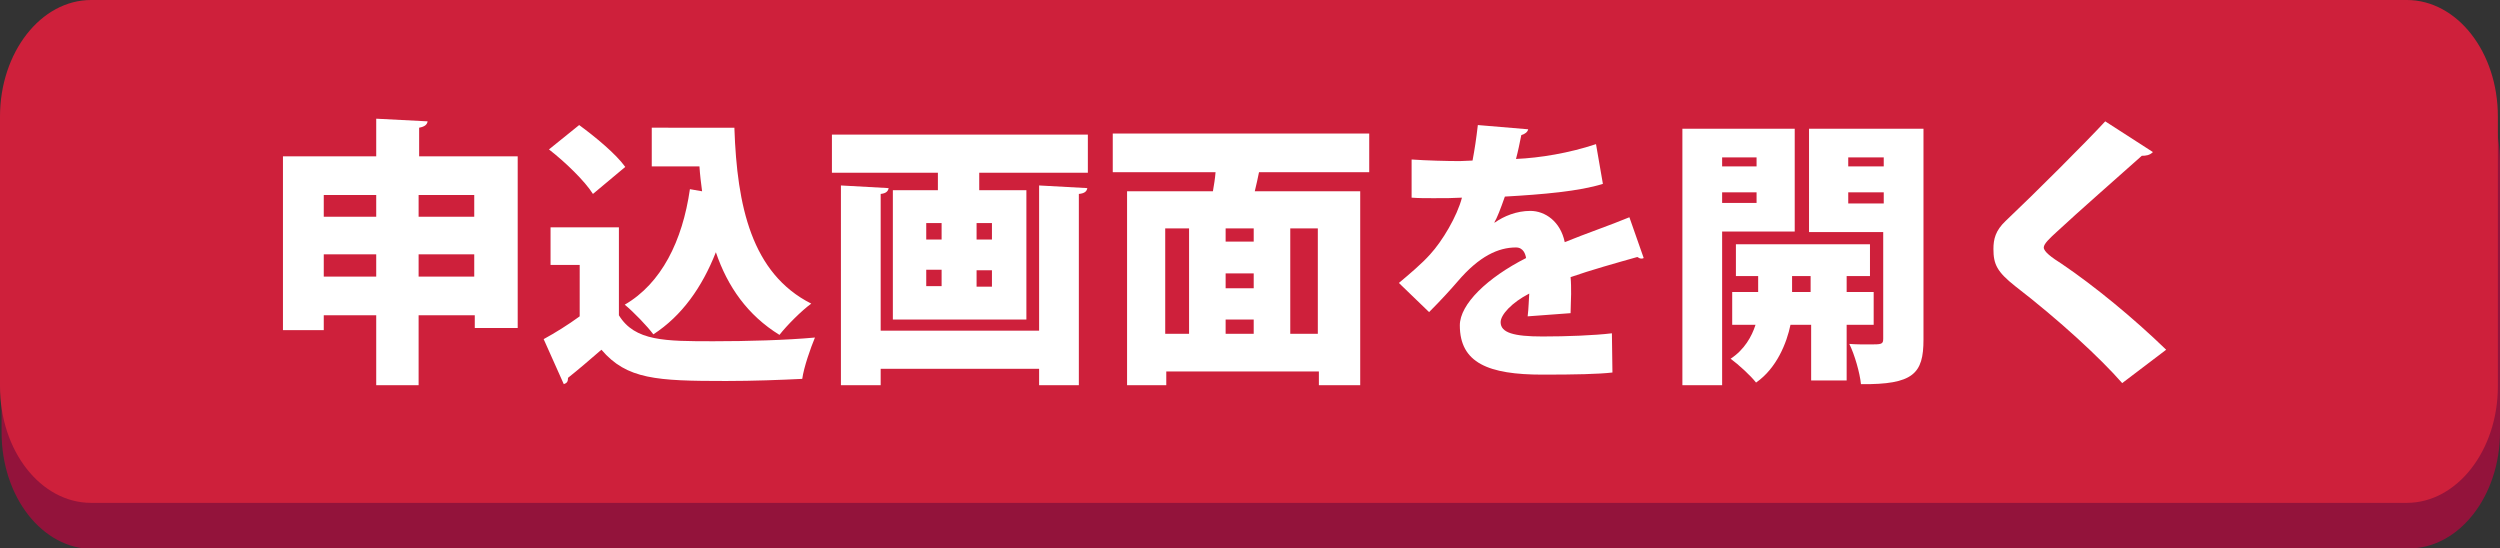 <?xml version="1.0" encoding="utf-8"?>
<!-- Generator: Adobe Illustrator 25.2.1, SVG Export Plug-In . SVG Version: 6.00 Build 0)  -->
<svg version="1.1" id="レイヤー_1" xmlns="http://www.w3.org/2000/svg" xmlns:xlink="http://www.w3.org/1999/xlink" x="0px"
	 y="0px" viewBox="0 0 471.8 103.5" style="enable-background:new 0 0 471.8 103.5;" xml:space="preserve">
<rect x="0" y="0" width="471.8" height="103.5" fill="#333333" stroke="none"/>
<style type="text/css">
	.st0{fill:#93133B;}
	.st1{fill:#CE203B;}
	.st2{fill:#FFFFFF;}
</style>
<path class="st0" d="M454.6,103.5c9.5,0,17.2-9.9,17.2-22V30.7c0-12.2-7.7-22-17.2-22H17.5c-9.5,0-17.2,9.9-17.2,22v50.9
	c0,12.2,7.7,22,17.2,22H454.6z"/>
<path class="st1" d="M454.2,94.9c9.5,0,17.2-9.9,17.2-22V22c0-12.2-7.7-22-17.2-22H17.2C7.7,0,0,9.9,0,22v50.9
	c0,12.2,7.7,22,17.2,22H454.2z"/>
<g>
	<path class="st2" d="M79,29.5h18.7v32.4h-8.1v-2.4H79v13.2H71V59.5h-9.9v2.8h-7.7V29.5H71v-7.1l9.7,0.5c-0.1,0.6-0.5,1-1.6,1.2
		V29.5z M71,36.8h-9.9v4.1H71V36.8z M61.1,52.2H71V48h-9.9V52.2z M89.6,36.8H79v4.1h10.5V36.8z M79,52.2h10.5V48H79V52.2z"/>
	<path class="st2" d="M116.8,42.9v16.6c3,4.9,8.7,4.9,17.9,4.9c6.3,0,13.7-0.2,19.1-0.7c-0.8,1.9-2.1,5.6-2.4,7.8
		c-4,0.2-9.3,0.4-14.4,0.4c-13.1,0-18.7-0.3-23.5-5.9c-2.2,1.9-4.4,3.8-6.3,5.3c0,0.7-0.2,1-0.8,1.2l-3.8-8.5
		c2.2-1.2,4.6-2.7,6.8-4.3V50h-5.5v-7.1H116.8z M109.3,23.6c3,2.2,6.9,5.4,8.7,7.9l-6.1,5.1c-1.5-2.4-5.2-6-8.3-8.4L109.3,23.6z
		 M138.6,24.3c0.5,14.5,3.2,27.3,14.5,33c-1.8,1.3-4.6,4.1-6,5.9c-6-3.7-9.8-9.1-12-15.6c-2.6,6.6-6.4,12-11.8,15.5
		c-1.1-1.5-3.8-4.3-5.4-5.6c6.9-4,10.9-12,12.3-21.8l2.3,0.4c-0.2-1.5-0.4-3.1-0.5-4.7h-9v-7.3H138.6z"/>
	<path class="st2" d="M157.1,25.4h48.2v7.2h-20.5v3.3h8.9v24.4h-25.2V35.9h8.5v-3.3h-20V25.4z M196.1,62.4V35l9.1,0.5
		c-0.1,0.6-0.5,1-1.6,1.1v36.1h-7.5v-3.1h-29.9v3.1h-7.5V35l9,0.5c-0.1,0.6-0.5,1-1.5,1.1v25.8H196.1z M174.8,42.1v3.1h2.9v-3.1
		H174.8z M174.8,50.9v3.1h2.9v-3.1H174.8z M187.2,45.2v-3.1h-2.9v3.1H187.2z M187.2,54.1v-3.1h-2.9v3.1H187.2z"/>
	<path class="st2" d="M258.5,32.5h-20.9c-0.2,1.1-0.5,2.3-0.8,3.6h19.9v36.6h-7.8v-2.6h-28.8v2.6h-7.4V36.1h16.2
		c0.2-1.2,0.4-2.3,0.5-3.6H210v-7.3h48.4V32.5z M219.9,43.1V63h4.5V43.1H219.9z M236.6,45.6v-2.5h-5.3v2.5H236.6z M236.6,54.4v-2.8
		h-5.3v2.8H236.6z M231.3,60.3V63h5.3v-2.7H231.3z M248.7,63V43.1h-5.2V63H248.7z"/>
	<path class="st2" d="M310.2,48.7c-0.2,0.1-0.3,0.1-0.4,0.1c-0.3,0-0.5-0.1-0.8-0.3c-3.9,1.1-8.9,2.5-12.6,3.8
		c0.1,1,0.1,2.1,0.1,3.2c0,1.1-0.1,2.3-0.1,3.6l-8.1,0.6c0.2-1.6,0.2-3.1,0.3-4.3c-3.3,1.7-5.4,4-5.4,5.4c0,2,2.5,2.7,7.9,2.7
		c4.5,0,9.8-0.2,13.1-0.6l0.1,7.4c-2.6,0.3-7,0.4-13.2,0.4c-10.2,0-15.6-2.2-15.6-9.3c0-4,5.2-9,12.5-12.7c-0.1-0.7-0.5-2-1.9-2
		c-3.3,0-6.9,1.6-11,6.4c-1.2,1.4-3.1,3.5-5.4,5.8l-5.7-5.5c1.9-1.6,4.3-3.6,5.9-5.4c2.3-2.5,5.1-7.2,6-10.7
		c-1.9,0.1-2.9,0.1-5.4,0.1c-1.4,0-2.9,0-4.1-0.1v-7.2c2.8,0.2,6.7,0.3,9.1,0.3l2.4-0.1c0.4-2.1,0.7-4.1,1-6.7l9.5,0.8
		c-0.1,0.5-0.6,0.9-1.3,1.1c-0.3,1.5-0.6,3-1,4.5c4.5-0.2,10-1.1,15.1-2.8l1.3,7.5c-4.4,1.4-11.4,2-18.5,2.4c-0.8,2.3-1.5,4.1-2,4.9
		h0.1c1.7-1.2,4.1-2.2,6.7-2.2c2.8,0,5.7,2,6.5,5.9c3.9-1.6,8.6-3.2,12.2-4.7L310.2,48.7z"/>
	<path class="st2" d="M338.7,43.7H325v29h-7.5V24.3h21.2V43.7z M331.5,29.7H325v1.7h6.5V29.7z M325,38.3h6.5v-2H325V38.3z
		 M353.6,61.3h-5.1v10.5h-6.7V61.3h-3.9c-0.7,3.4-2.6,8.2-6.5,10.9c-1-1.3-3.3-3.4-4.8-4.5c2.6-1.7,4-4.2,4.7-6.4h-4.4v-6.2h4.9v-3
		h-4.2v-6h25.3v6h-4.4v3h5.1V61.3z M338.2,55.1h3.5v-3h-3.5V55.1z M363,24.3v39.8c0,6.4-1.9,8.5-11.8,8.4c-0.2-2.1-1.2-5.6-2.2-7.6
		c1.2,0.1,2.6,0.1,3.7,0.1c2.4,0,2.7,0,2.7-1.1V43.8h-14V24.3H363z M355.5,29.7h-6.7v1.7h6.7V29.7z M348.8,38.4h6.7v-2.1h-6.7V38.4z
		"/>
	<path class="st2" d="M400.5,72.3c-4.2-4.8-11.9-11.9-20.2-18.3c-3.4-2.7-4.1-4.1-4.1-7c0-1.9,0.4-3.5,2.3-5.3
		c5.5-5.2,15.2-14.9,18.8-18.8l9,5.8c-0.6,0.6-1.3,0.7-2.1,0.7c-4.7,4.2-11.8,10.4-16.1,14.4c-1.2,1.1-2.4,2.2-2.4,2.9
		c0,0.8,1.5,1.9,3.4,3.1c6.2,4.2,13.5,10.2,19.7,16.2L400.5,72.3z"/>
</g>
<g>
</g>
<g>
</g>
<g>
</g>
<g>
</g>
<g>
</g>
<g>
</g>
<g>
</g>
<g>
</g>
<g>
</g>
<g>
</g>
<g>
</g>
</svg>
